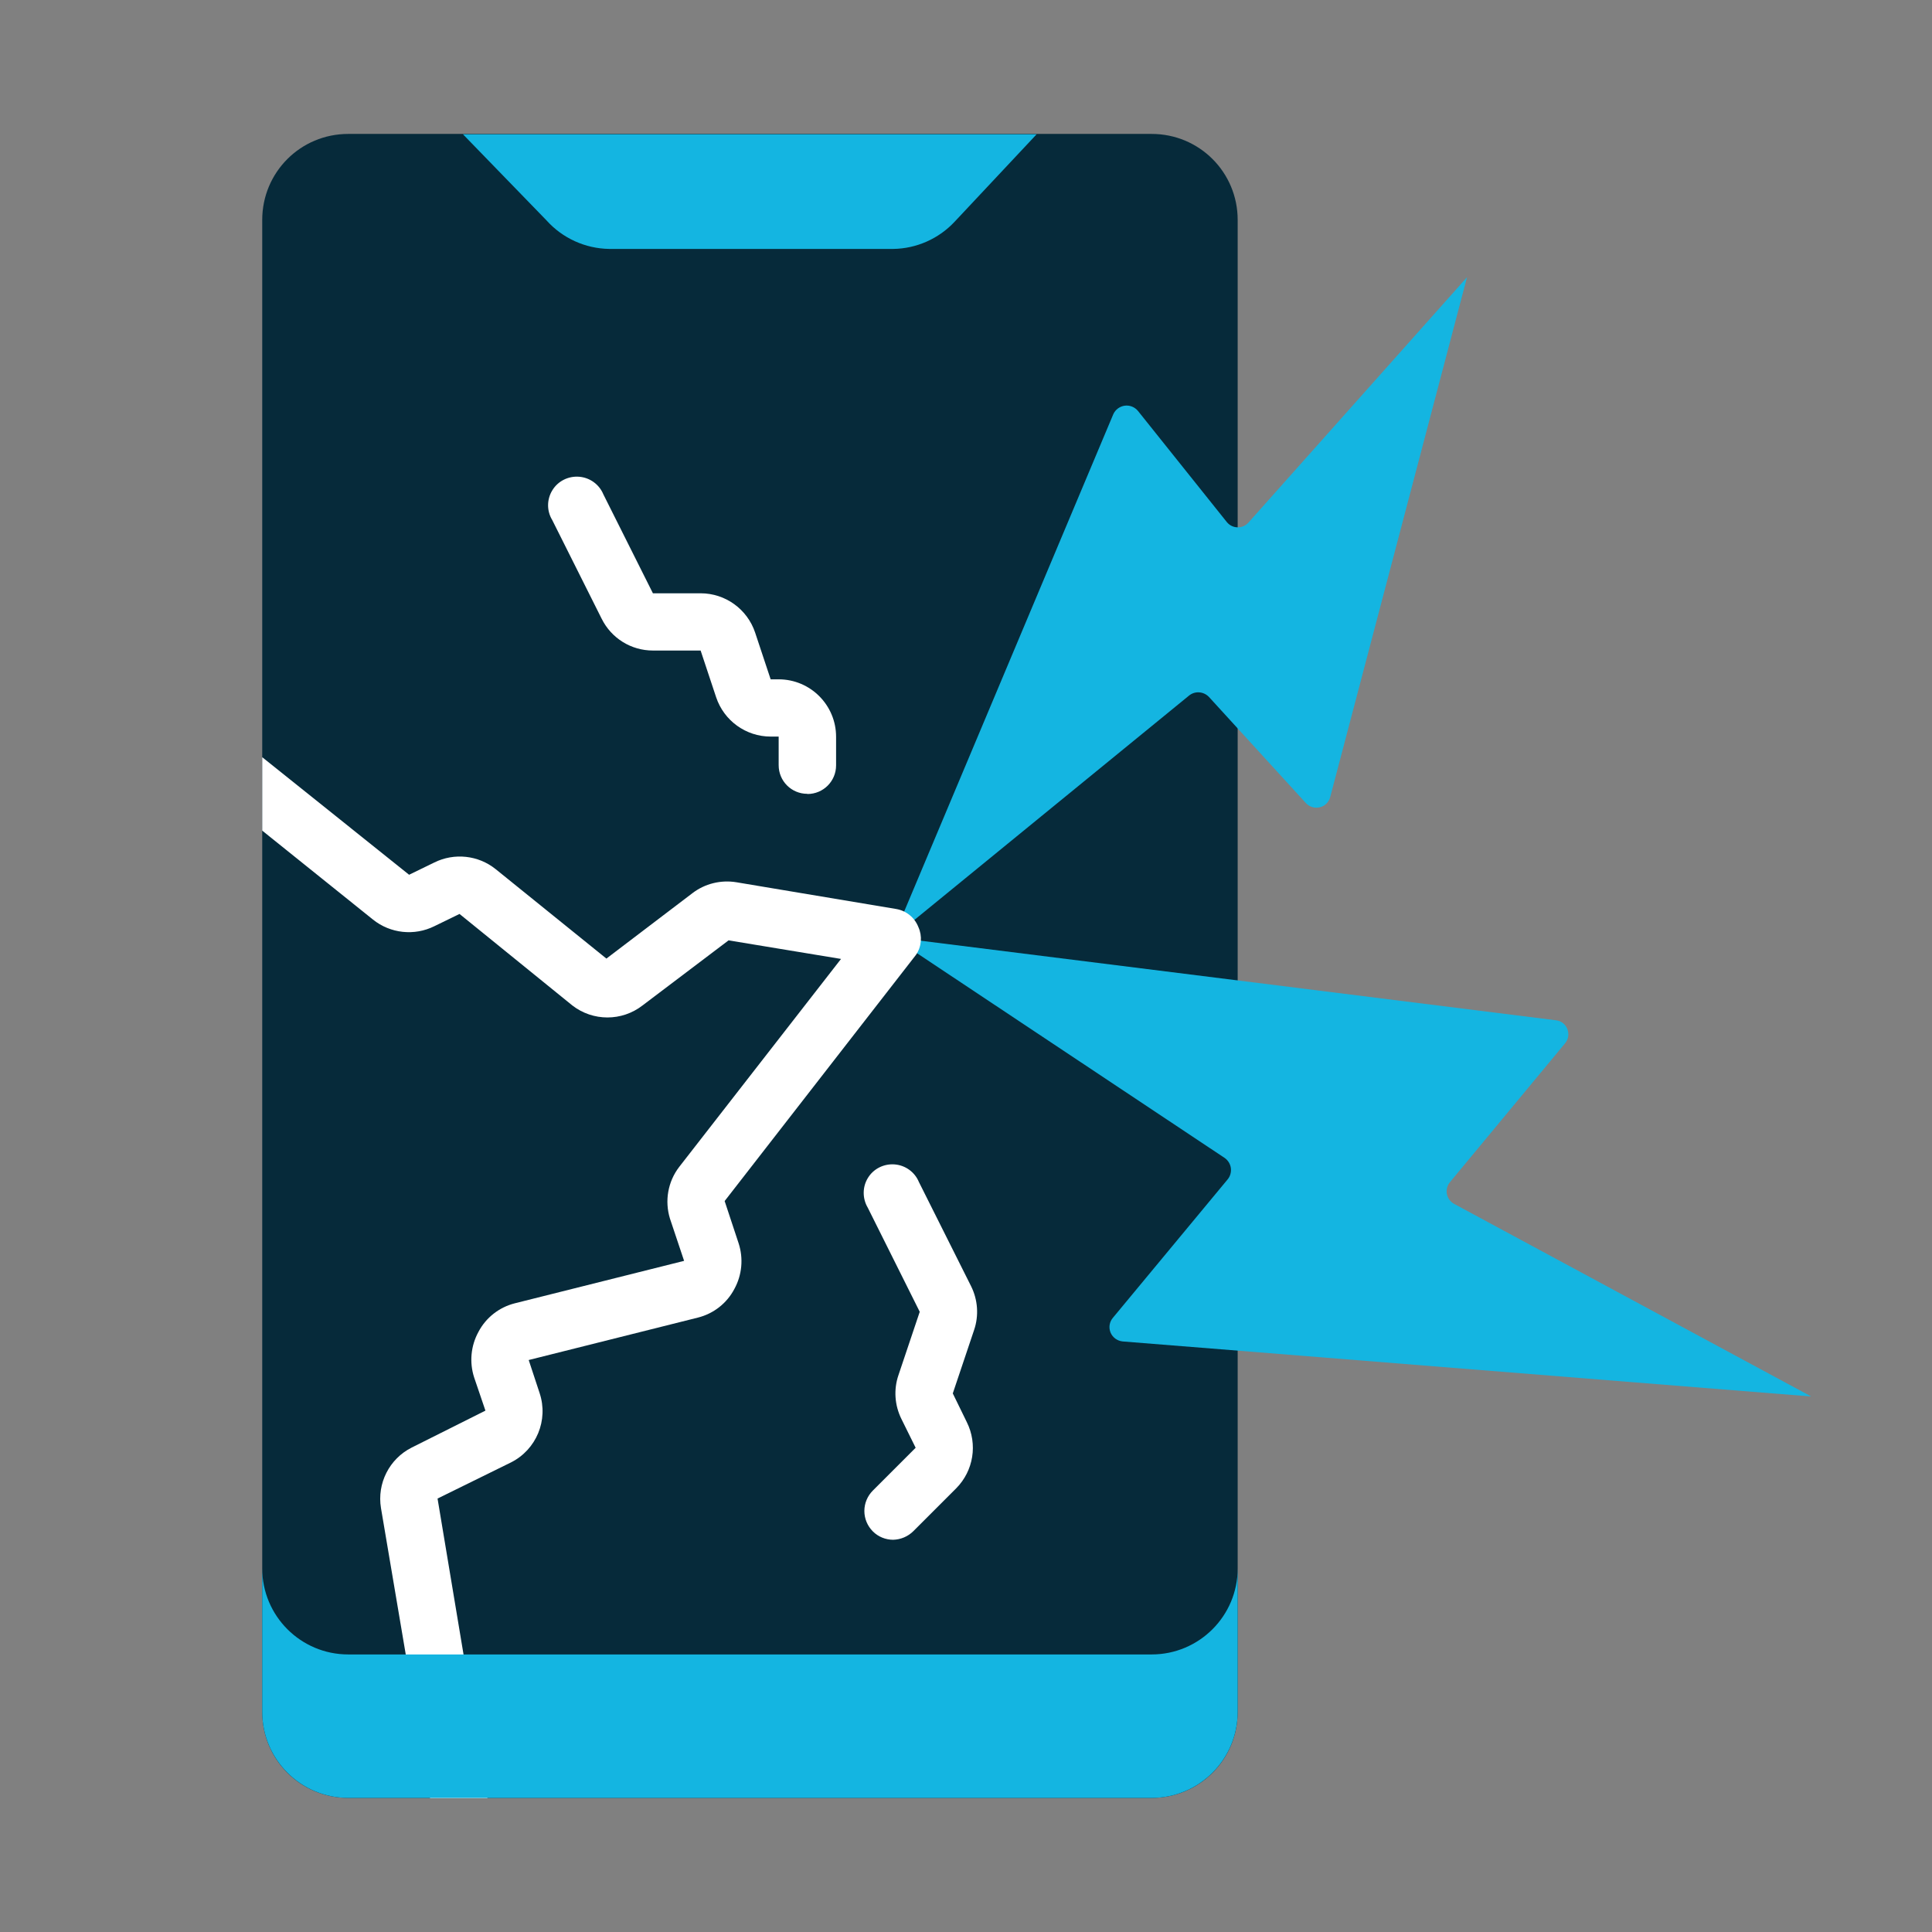 <?xml version="1.0" encoding="UTF-8"?><svg id="Layer_1" xmlns="http://www.w3.org/2000/svg" viewBox="0 0 113.39 113.39"><rect x="0" y="0" width="113.39" height="113.39" fill="#808080" stroke="none"/><defs><style>.cls-1{fill:#fff;}.cls-2{fill:#14b5e1;}.cls-3{fill:#062a3a;}</style></defs><path class="cls-3" d="m67.58,7.86H20.44c-2.8,0-5.05,2.25-5.05,5.05v87.56c0,2.8,2.25,5.05,5.05,5.05h47.15c2.8,0,5.05-2.25,5.05-5.05V12.91c0-2.8-2.25-5.05-5.05-5.05Z"/><path class="cls-2" d="m60.85,7.87l-4.82,5.14c-.93,1-2.24,1.58-3.6,1.6h-16.67c-1.41-.02-2.75-.63-3.69-1.68l-4.9-5.05h33.68Zm0,0"/><path class="cls-2" d="m52.43,55.01l38.88,4.87c.31.03.57.23.68.52.11.29.06.61-.15.85l-6.74,8.13c-.16.19-.23.45-.18.7.05.25.21.46.43.58l20.95,11.3-40.41-3.23c-.31-.03-.59-.23-.71-.52-.12-.29-.07-.62.13-.86l6.74-8.13c.15-.18.22-.42.19-.66-.03-.24-.16-.45-.35-.59l-19.46-12.95Zm0,0"/><path class="cls-2" d="m52.43,55.01l12.91-30.7c.12-.27.38-.46.67-.5.3-.04.59.08.78.31l5.22,6.53c.16.19.39.3.64.3s.48-.11.64-.3l12.81-14.38-8.03,30.51c-.08.3-.31.53-.61.6-.3.07-.61-.02-.82-.25l-5.69-6.23c-.31-.32-.81-.36-1.16-.08l-17.36,14.18Zm0,0"/><path class="cls-1" d="m53.76,56.04l-11.23,14.45.82,2.48c.29.89.2,1.86-.25,2.68-.44.84-1.22,1.45-2.14,1.68l-9.93,2.49.64,1.94c.53,1.59-.19,3.32-1.68,4.07l-4.31,2.12,2.93,17.58h-3.37l-2.88-17.02c-.24-1.45.49-2.89,1.8-3.55l4.33-2.17-.66-1.94c-.29-.89-.2-1.86.25-2.68.44-.84,1.22-1.45,2.14-1.68l9.93-2.49-.83-2.48c-.32-1.04-.12-2.17.54-3.03l9.5-12.21-6.6-1.09-5.05,3.82c-1.21.94-2.91.94-4.12,0l-6.62-5.37-1.48.72c-1.17.58-2.58.43-3.6-.39l-6.5-5.22v-4.31l8.62,6.9,1.48-.72c1.17-.58,2.58-.43,3.6.39l6.5,5.25,5.05-3.84c.73-.56,1.67-.79,2.58-.64l9.38,1.57c.59.1,1.08.5,1.3,1.06.24.53.19,1.15-.14,1.63h0Zm0,0"/><path class="cls-1" d="m47.38,46.59c-.93,0-1.68-.75-1.68-1.68v-1.68h-.47c-1.45,0-2.74-.93-3.2-2.31l-.91-2.74h-2.8c-1.28,0-2.44-.72-3.01-1.87l-2.9-5.79c-.33-.54-.32-1.22.01-1.75.33-.54.94-.84,1.57-.79s1.18.45,1.42,1.03l2.91,5.81h2.8c1.45,0,2.74.93,3.2,2.31l.91,2.74h.47c1.86,0,3.37,1.51,3.37,3.37v1.68c0,.93-.75,1.68-1.68,1.68h0Zm0,0"/><path class="cls-1" d="m52.43,90.37c-.45,0-.88-.17-1.2-.49-.32-.32-.5-.75-.5-1.2s.18-.88.5-1.2l2.51-2.51-.83-1.68c-.4-.8-.47-1.73-.18-2.58l1.25-3.72-3.05-6.11c-.32-.54-.32-1.22.01-1.75.33-.54.94-.84,1.57-.79.63.05,1.18.45,1.42,1.03l3.06,6.11c.4.8.47,1.73.18,2.58l-1.25,3.72.82,1.68c.65,1.3.4,2.86-.62,3.89l-2.51,2.51c-.32.32-.75.5-1.2.51h0Zm0,0"/><path class="cls-2" d="m72.64,92.05v8.42c0,2.79-2.26,5.05-5.05,5.05H20.44c-2.79,0-5.05-2.26-5.05-5.05v-8.42c0,2.79,2.26,5.05,5.05,5.05h47.15c2.79,0,5.05-2.26,5.05-5.05h0Zm0,0"/></svg>